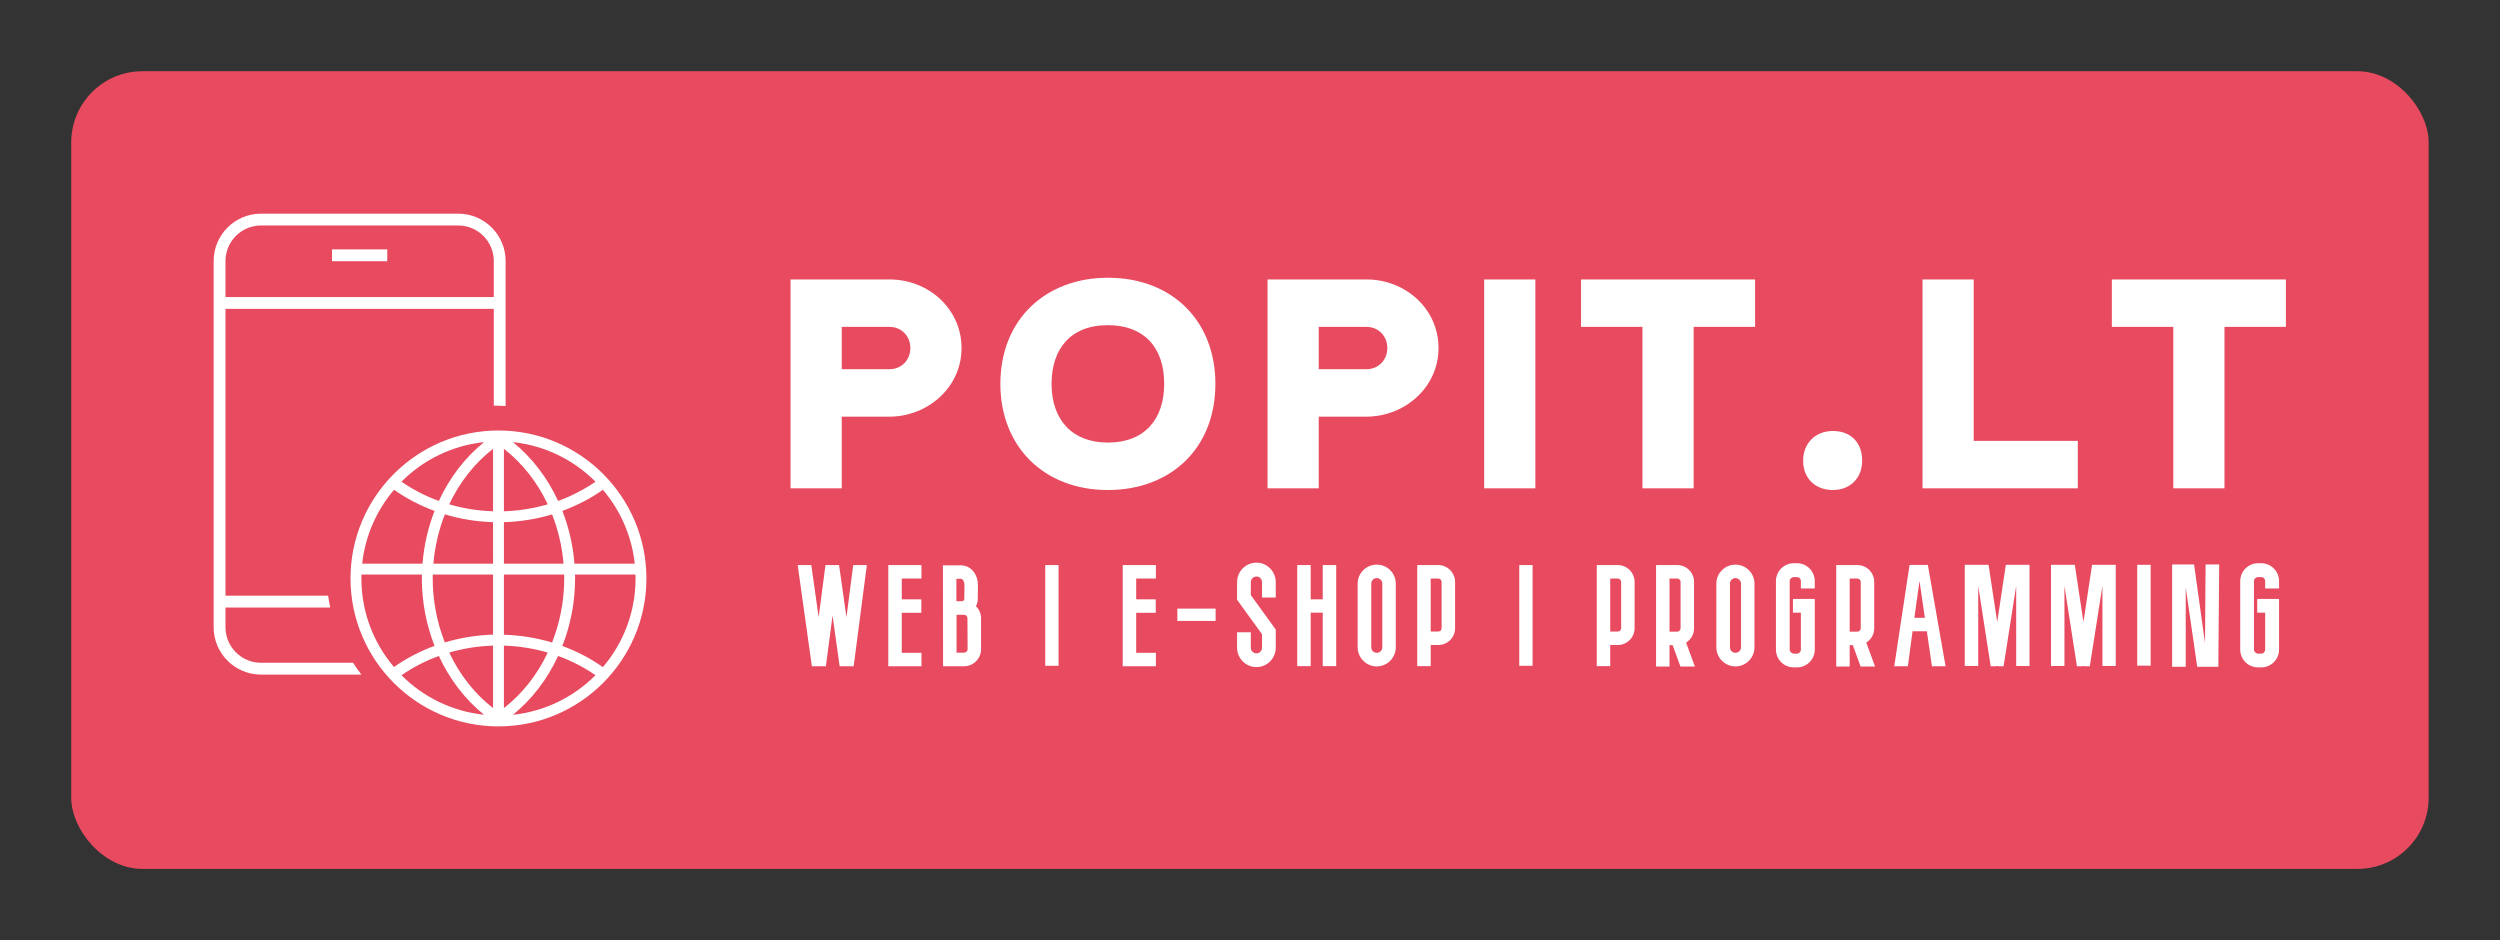 <?xml version="1.0" encoding="UTF-8"?>
<svg xmlns="http://www.w3.org/2000/svg" xmlns:xlink="http://www.w3.org/1999/xlink" version="1.1" width="3181.269" height="1196.375" viewBox="0 0 3181.269 1196.375">
  <rect x="0" y="0" width="3181.269" height="1196.375" fill="#333333" stroke="none"/>
  <g transform="scale(9.063) translate(10, 10)">
    <defs id="SvgjsDefs10866"></defs>
    <g id="SvgjsG10867" transform="matrix(1,0,0,1,0,0)" fill="#e84a5f">
      <rect xmlns="http://www.w3.org/2000/svg" width="331" height="112" rx="10" ry="10"></rect>
    </g>
    <g id="SvgjsG10868" transform="matrix(0.954,0,0,0.954,2.68,8.296)" fill="#ffffff">
      <g xmlns="http://www.w3.org/2000/svg">
        <path d="M60.072,44.181c-12.008,0-21.776,9.769-21.776,21.775c0,12.005,9.768,21.775,21.776,21.775   c12.006,0,21.775-9.771,21.775-21.775C81.848,53.949,72.078,44.181,60.072,44.181z M57.949,45.893   c-2.814,2.274-5.08,5.255-6.654,8.655c-1.973-0.717-3.823-1.672-5.5-2.834C48.978,48.522,53.223,46.39,57.949,45.893z    M44.703,52.906c1.816,1.279,3.824,2.325,5.965,3.112c-0.954,2.441-1.563,5.059-1.775,7.765h-8.877   C40.459,59.659,42.151,55.906,44.703,52.906z M39.896,65.956c0-0.191,0.009-0.383,0.016-0.574h8.9   c-0.004,0.192-0.018,0.383-0.018,0.574c0,3.466,0.662,6.836,1.867,9.923c-2.143,0.787-4.154,1.833-5.97,3.113   C41.704,75.473,39.896,70.924,39.896,65.956z M45.797,80.2c1.679-1.16,3.528-2.114,5.5-2.832c1.572,3.399,3.838,6.376,6.652,8.651   C53.225,85.521,48.98,83.391,45.797,80.2z M59.273,85.033c-2.725-2.112-4.922-4.932-6.451-8.168   c2.063-0.604,4.23-0.956,6.451-1.024V85.033z M59.273,74.225c-2.443,0.072-4.83,0.464-7.096,1.147   c-1.15-2.922-1.784-6.123-1.784-9.416c0-0.191,0.013-0.382,0.018-0.574h8.862V74.225z M59.273,63.783h-8.777   c0.212-2.532,0.789-4.978,1.687-7.257c2.266,0.681,4.646,1.074,7.09,1.146V63.783z M59.273,56.071   c-2.221-0.07-4.387-0.422-6.451-1.025c1.529-3.238,3.727-6.054,6.451-8.166V56.071z M80.129,63.783h-8.875   c-0.215-2.706-0.822-5.326-1.779-7.768c2.141-0.788,4.152-1.829,5.967-3.108C77.994,55.906,79.686,59.659,80.129,63.783z    M74.35,51.714c-1.68,1.162-3.527,2.117-5.498,2.834c-1.574-3.4-3.842-6.381-6.652-8.654C66.922,46.391,71.164,48.522,74.35,51.714   z M60.873,46.88c2.723,2.112,4.922,4.928,6.449,8.166c-2.064,0.604-4.23,0.955-6.449,1.025V46.88z M60.873,57.672   c2.439-0.071,4.824-0.46,7.088-1.144c0.898,2.277,1.475,4.725,1.688,7.255h-8.775V57.672z M60.873,65.382h8.861   c0.004,0.192,0.016,0.383,0.016,0.574c0,3.298-0.637,6.504-1.789,9.43c-2.264-0.683-4.648-1.072-7.088-1.146V65.382z    M60.873,75.841c2.219,0.068,4.385,0.42,6.449,1.024c-1.527,3.236-3.727,6.056-6.449,8.168V75.841z M62.199,86.02   c2.813-2.275,5.078-5.255,6.652-8.654c1.971,0.715,3.818,1.669,5.498,2.832C71.164,83.388,66.924,85.521,62.199,86.02z    M75.439,79.007c-1.814-1.28-3.818-2.327-5.963-3.114c1.207-3.091,1.873-6.465,1.873-9.937c0-0.191-0.014-0.382-0.018-0.574h8.902   c0.004,0.191,0.014,0.383,0.014,0.574C80.248,70.931,78.436,75.485,75.439,79.007z"></path>
        <rect x="35.573" y="17.526" width="8.131" height="1.741"></rect>
        <path d="M25.122,78.366c-2.882,0-5.226-2.346-5.226-5.228v-2.903H35.31c-0.123-0.574-0.223-1.155-0.304-1.742h-15.11V26.282h39.487   v14.234c0.586,0.002,1.166,0.03,1.742,0.071v-21.35c0-3.843-3.125-6.97-6.969-6.97H25.122c-3.842,0-6.969,3.127-6.969,6.97v53.9   c0,3.843,3.126,6.97,6.969,6.97h14.779c-0.435-0.562-0.846-1.144-1.231-1.742H25.122z M19.896,19.238   c0-2.883,2.344-5.229,5.226-5.229h29.035c2.883,0,5.227,2.346,5.227,5.229v5.302H19.896V19.238z"></path>
      </g>
    </g>
    <g id="SvgjsG10869" transform="matrix(1.198,0,0,1.198,98.268,10.643)" fill="#ffffff">
      <path d="M2.28 40 l0 -24.48 l11.6 0 c4.56 0 8.44 3.44 8.44 8.04 c0 4.64 -4 8.04 -8.44 8.04 l-5.6 0 l0 8.4 l-6 0 z M13.88 21.08 l-5.6 0 l0 4.96 l5.6 0 c1.4 0 2.44 -1.08 2.44 -2.48 s-1.04 -2.48 -2.44 -2.48 z M39.471 34.64 c4.36 0 6.6 -2.8 6.6 -6.88 c0 -4.32 -2.4 -6.88 -6.6 -6.88 c-4.4 0 -6.6 2.8 -6.6 6.88 c0 4.24 2.44 6.88 6.6 6.88 z M39.471 40.2 c-7.52 0 -12.6 -5.12 -12.6 -12.44 c0 -7.56 5.32 -12.44 12.6 -12.44 c7.56 0 12.6 5.08 12.6 12.44 c0 7.6 -5.28 12.44 -12.6 12.44 z M58.182 40 l0 -24.48 l11.6 0 c4.56 0 8.44 3.44 8.44 8.04 c0 4.64 -4 8.04 -8.44 8.04 l-5.6 0 l0 8.4 l-6 0 z M69.782 21.08 l-5.6 0 l0 4.96 l5.6 0 c1.4 0 2.44 -1.08 2.44 -2.48 s-1.04 -2.48 -2.44 -2.48 z M83.573 15.52 l6 0 l0 24.48 l-6 0 l0 -24.48 z M94.924 15.52 l20.4 0 l0 5.56 l-7.2 0 l0 18.92 l-6 0 l0 -18.92 l-7.2 0 l0 -5.56 z M127.875 36.76 c0 2.04 -1.4 3.44 -3.44 3.44 s-3.48 -1.36 -3.48 -3.44 c0 -2.04 1.44 -3.48 3.48 -3.48 c2.12 0 3.44 1.36 3.44 3.48 z M153.146 34.44 l0 5.56 l-18.2 0 l0 -24.48 l6 0 l0 18.92 l12.2 0 z M157.137 15.52 l20.4 0 l0 5.56 l-7.2 0 l0 18.92 l-6 0 l0 -18.92 l-7.2 0 l0 -5.56 z"></path>
    </g>
    <g id="SvgjsG10870" transform="matrix(0.995,0,0,0.995,102,63.647)" fill="#ffffff">
      <path d="M7.84 5.72 l1.92 0 l-1.86 14.28 l-1.98 0 l-1 -7.16 l-0.94 7.16 l-1.98 0 l-2 -14.28 l1.92 0 l1.04 7.36 l0.96 -7.36 l1.92 0 l1.04 7.36 z M17.448 12.46 l-2.76 0 l0 5.64 l2.78 0 l0 1.9 l-4.68 0 l0 -14.28 l4.68 0 l0 1.9 l-2.78 0 l0 2.94 l2.76 0 l0 1.9 z M25.156 11.52 c0.44 0.44 0.72 1.04 0.72 1.7 l0 4.38 c0 1.32 -1.08 2.4 -2.4 2.4 l-2.96 0 l-0.02 -14.24 l2.64 0 c1.46 0.06 2.32 1.46 2.3 2.78 l-0.02 1.98 c0 0.36 -0.1 0.7 -0.26 1 z M23.476 18.08 c0.28 0 0.5 -0.22 0.5 -0.48 l-0.02 -4.38 c0 -0.28 -0.22 -0.48 -0.48 -0.48 l-1.06 0 l0 5.34 l1.06 0 z M22.396 7.66 l0 3.16 l0.8 0 c0.16 0 0.32 -0.14 0.32 -0.32 l0.02 -1.98 c0 -0.4 -0.2 -0.84 -0.48 -0.86 l-0.66 0 z M36.812 5.72 l0 14.22 l-1.88 0 l0 -14.22 l1.88 0 z M50.528 12.46 l-2.76 0 l0 5.64 l2.78 0 l0 1.9 l-4.68 0 l0 -14.28 l4.68 0 l0 1.9 l-2.78 0 l0 2.94 l2.76 0 l0 1.9 z M58.976 11.86 l0 1.74 l-5.4 0 l0 -1.74 l5.4 0 z M64.744 20.12 c-1.52 0 -2.74 -1.24 -2.74 -2.74 l0 -2.18 l1.94 0 l0 2.18 c0 0.44 0.36 0.8 0.8 0.8 s0.78 -0.36 0.78 -0.8 l0 -1.9 l-3.52 -4.86 l0 -2.48 c0 -1.52 1.22 -2.76 2.74 -2.76 c1.5 0 2.72 1.24 2.72 2.76 l0 2.16 l-1.94 0 l0 -2.16 c0 -0.46 -0.34 -0.8 -0.78 -0.8 s-0.8 0.34 -0.8 0.8 l0 1.82 l3.52 4.86 l0 2.56 c0 1.5 -1.22 2.74 -2.72 2.74 z M74.092 5.72 l1.9 0 l0 14.26 l-1.9 0 l0 -7.54 l-1.7 0 l0 7.54 l-1.9 0 l0 -14.26 l1.9 0 l0 4.84 l1.7 0 l0 -4.84 z M81.72 20.02 c-1.5 0 -2.7 -1.22 -2.7 -2.7 l0 -8.98 c0 -1.48 1.2 -2.68 2.7 -2.68 c1.48 0 2.68 1.2 2.68 2.68 l0 8.98 c0 1.48 -1.2 2.7 -2.68 2.7 z M81.72 7.56 c-0.44 0 -0.78 0.36 -0.78 0.78 l0 8.98 c0 0.44 0.34 0.78 0.78 0.78 c0.42 0 0.78 -0.34 0.78 -0.78 l0 -8.98 c0 -0.42 -0.36 -0.78 -0.78 -0.78 z M89.328 17 l0 2.98 l-1.9 0 l0 -14.26 l2.96 0 c1.32 0 2.38 1.08 2.38 2.4 l0 6.5 c0 1.32 -1.06 2.38 -2.38 2.38 l-1.06 0 z M89.328 7.62 l0 7.48 l1.06 0 c0.28 0 0.48 -0.2 0.48 -0.48 l0 -6.5 c0 -0.28 -0.2 -0.5 -0.48 -0.5 l-1.06 0 z M103.704 5.72 l0 14.22 l-1.88 0 l0 -14.22 l1.88 0 z M114.66 17 l0 2.98 l-1.9 0 l0 -14.26 l2.96 0 c1.32 0 2.38 1.08 2.38 2.4 l0 6.5 c0 1.32 -1.06 2.38 -2.38 2.38 l-1.06 0 z M114.66 7.62 l0 7.48 l1.06 0 c0.28 0 0.48 -0.2 0.48 -0.48 l0 -6.5 c0 -0.28 -0.2 -0.5 -0.48 -0.5 l-1.06 0 z M126.608 20.04 l-2.04 0 l-1.1 -3.02 l-0.44 0 l0 3.02 l-1.9 0 l0 -14.32 l2.98 0 c1.32 0 2.38 1.06 2.38 2.38 l0 6.54 c0 0.86 -0.44 1.6 -1.12 2.02 z M123.028 7.62 l0 7.5 l1.08 0 c0.26 0 0.48 -0.22 0.48 -0.48 l0 -6.54 c0 -0.26 -0.22 -0.48 -0.48 -0.48 l-1.08 0 z M132.336 20.02 c-1.5 0 -2.7 -1.22 -2.7 -2.7 l0 -8.98 c0 -1.48 1.2 -2.68 2.7 -2.68 c1.48 0 2.68 1.2 2.68 2.68 l0 8.98 c0 1.48 -1.2 2.7 -2.68 2.7 z M132.336 7.56 c-0.44 0 -0.78 0.36 -0.78 0.78 l0 8.98 c0 0.44 0.34 0.78 0.78 0.78 c0.42 0 0.78 -0.34 0.78 -0.78 l0 -8.98 c0 -0.42 -0.36 -0.78 -0.78 -0.78 z M141.004 20.16 l-0.44 0 c-1.4 0 -2.52 -1.12 -2.52 -2.52 l0 -9.64 c0 -1.4 1.12 -2.54 2.52 -2.54 l0.44 0 c1.4 0 2.52 1.14 2.52 2.54 l0 1.02 l-1.96 0 l0 -1.02 c0 -0.34 -0.24 -0.58 -0.56 -0.58 l-0.44 0 c-0.3 0 -0.58 0.24 -0.58 0.58 l0 9.64 c0 0.3 0.28 0.58 0.58 0.58 l0.44 0 c0.32 0 0.56 -0.28 0.56 -0.58 l0 -5.2 l-1.12 0 l0 -1.94 l3.08 0 l0 7.14 c0 1.4 -1.12 2.52 -2.52 2.52 z M152.032 20.04 l-2.04 0 l-1.1 -3.02 l-0.44 0 l0 3.02 l-1.9 0 l0 -14.32 l2.98 0 c1.32 0 2.38 1.06 2.38 2.38 l0 6.54 c0 0.86 -0.44 1.6 -1.12 2.02 z M148.452 7.62 l0 7.5 l1.08 0 c0.26 0 0.48 -0.22 0.48 -0.48 l0 -6.54 c0 -0.26 -0.22 -0.48 -0.48 -0.48 l-1.08 0 z M160.06 20 l-0.72 -4.94 l-2.02 0 l-0.66 4.94 l-1.92 0 l2.16 -14.3 l2.58 0 l2.5 14.3 l-1.92 0 z M157.58 13.16 l1.48 0 l-0.76 -5.2 z M170.488 5.68 l3.34 0 l0 14.28 l-1.88 0 l0 -11.3 l-1.78 11.34 l-0.74 0 l-0.18 -0.04 l-0.16 0.04 l-0.74 0 l-1.76 -11.34 l0 11.3 l-1.9 0 l0 -14.28 l3.36 0 l1.22 8.08 z M182.656 5.68 l3.34 0 l0 14.28 l-1.88 0 l0 -11.3 l-1.78 11.34 l-0.74 0 l-0.18 -0.04 l-0.16 0.04 l-0.74 0 l-1.76 -11.34 l0 11.3 l-1.9 0 l0 -14.28 l3.36 0 l1.22 8.08 z M190.924 5.68 l0 14.24 l-1.9 0 l0 -14.24 l1.9 0 z M198.592 16.72 l0.08 -11.08 l1.92 0 l-0.12 14.44 l-2.98 0 l-1.62 -11.18 l0 11.18 l-1.92 0 l0 -14.44 l3.1 0 z M206.52 20.16 l-0.44 0 c-1.4 0 -2.52 -1.12 -2.52 -2.52 l0 -9.64 c0 -1.4 1.12 -2.54 2.52 -2.54 l0.44 0 c1.4 0 2.52 1.14 2.52 2.54 l0 1.02 l-1.96 0 l0 -1.02 c0 -0.34 -0.24 -0.58 -0.56 -0.58 l-0.44 0 c-0.3 0 -0.58 0.24 -0.58 0.58 l0 9.64 c0 0.3 0.28 0.58 0.58 0.58 l0.44 0 c0.32 0 0.56 -0.28 0.56 -0.58 l0 -5.2 l-1.12 0 l0 -1.94 l3.08 0 l0 7.14 c0 1.4 -1.12 2.52 -2.52 2.52 z"></path>
    </g>
  </g>
</svg>
